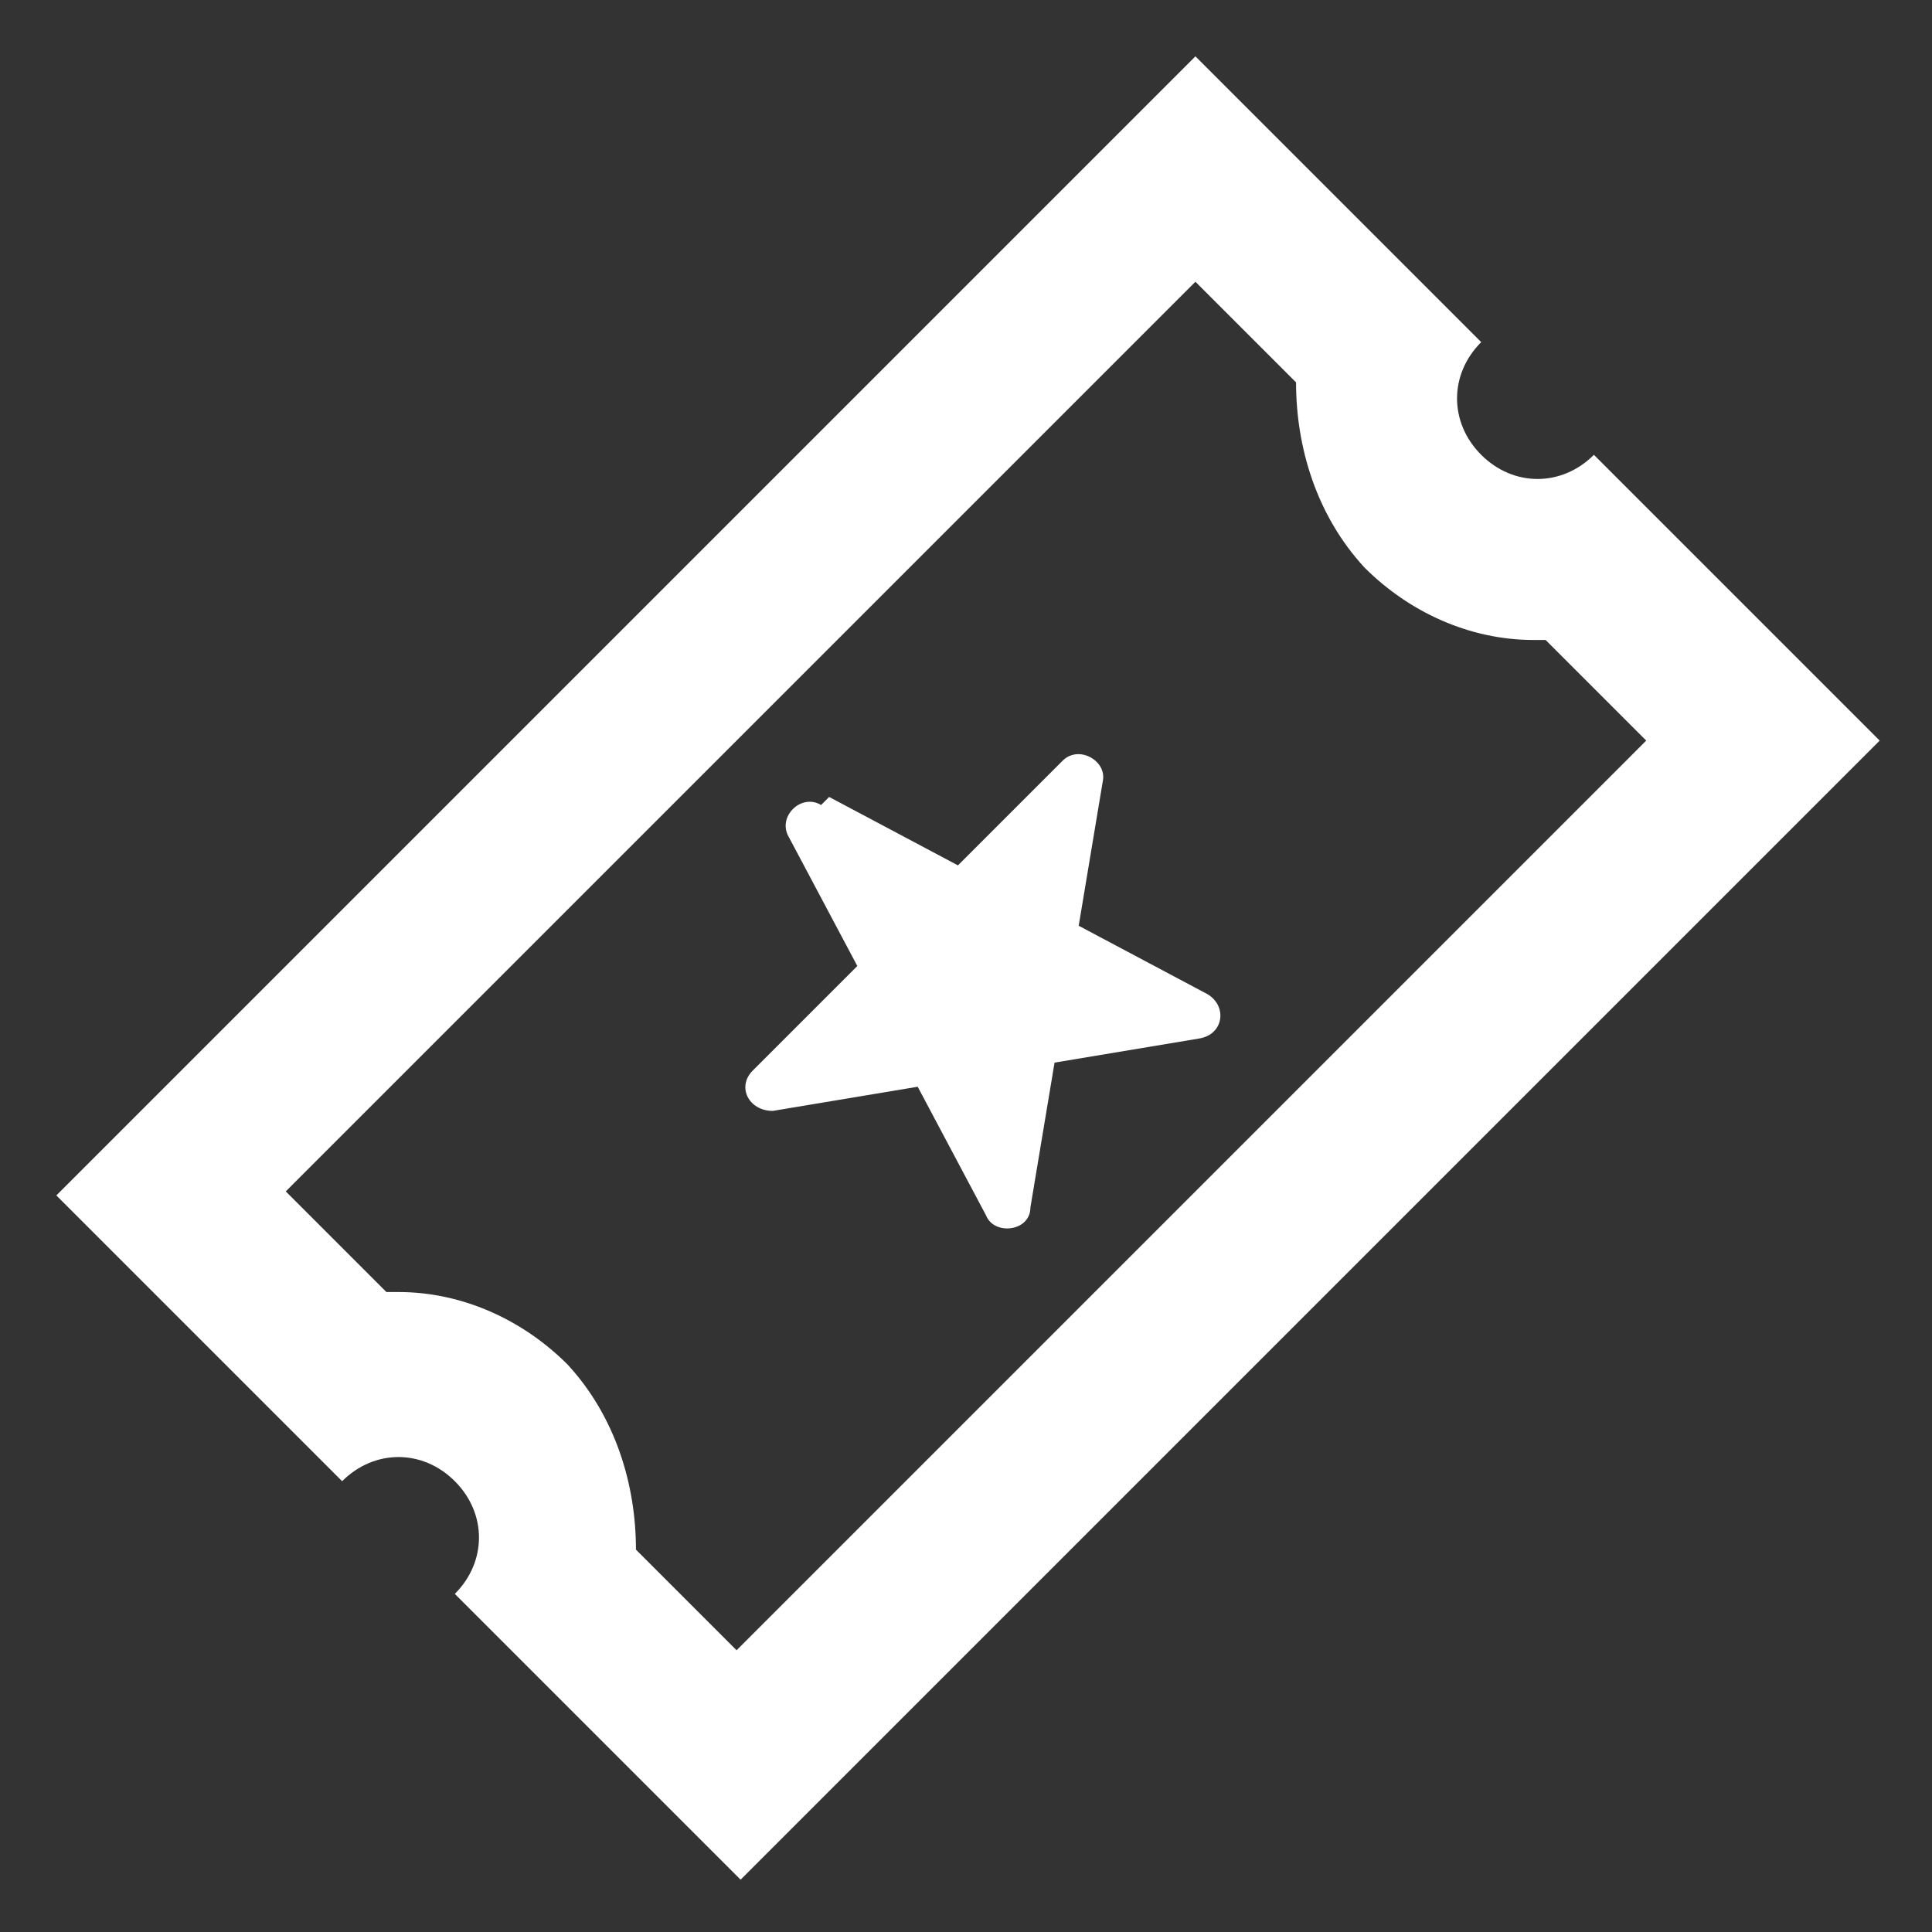 <svg xmlns="http://www.w3.org/2000/svg" width="48" height="48"><rect width="100%" height="100%" fill="#333333" stroke="none"/><path fill="none" d="M0 0h48v48H0z"/><path fill="#fff" d="m29.7 7 2.5 2.5c0 1.6.5 3.3 1.7 4.6 1.1 1.1 2.6 1.8 4.2 1.8h.3l2.5 2.5L18.3 41l-2.5-2.5c0-1.6-.5-3.3-1.7-4.6-1.1-1.1-2.6-1.8-4.2-1.8h-.3l-2.5-2.5zm0-5.6L1.4 29.7l7.1 7.1c.4-.4.9-.6 1.4-.6s1 .2 1.4.6c.8.8.8 2 0 2.8l7.1 7.1 28.3-28.3-7.1-7.1c-.4.4-.9.6-1.4.6s-1-.2-1.4-.6c-.8-.8-.8-2 0-2.8z"/><path fill="#fff" d="m20.6 19.8 3.2 1.7 2.6-2.6c.4-.4 1.1 0 1 .5l-.6 3.6 3.2 1.7c.5.3.4 1-.2 1.1l-3.6.6-.6 3.6c0 .6-.9.7-1.1.2L22.8 27l-3.6.6c-.6 0-.9-.6-.5-1l2.6-2.6-1.7-3.2c-.3-.5.3-1.1.8-.8z"/></svg>